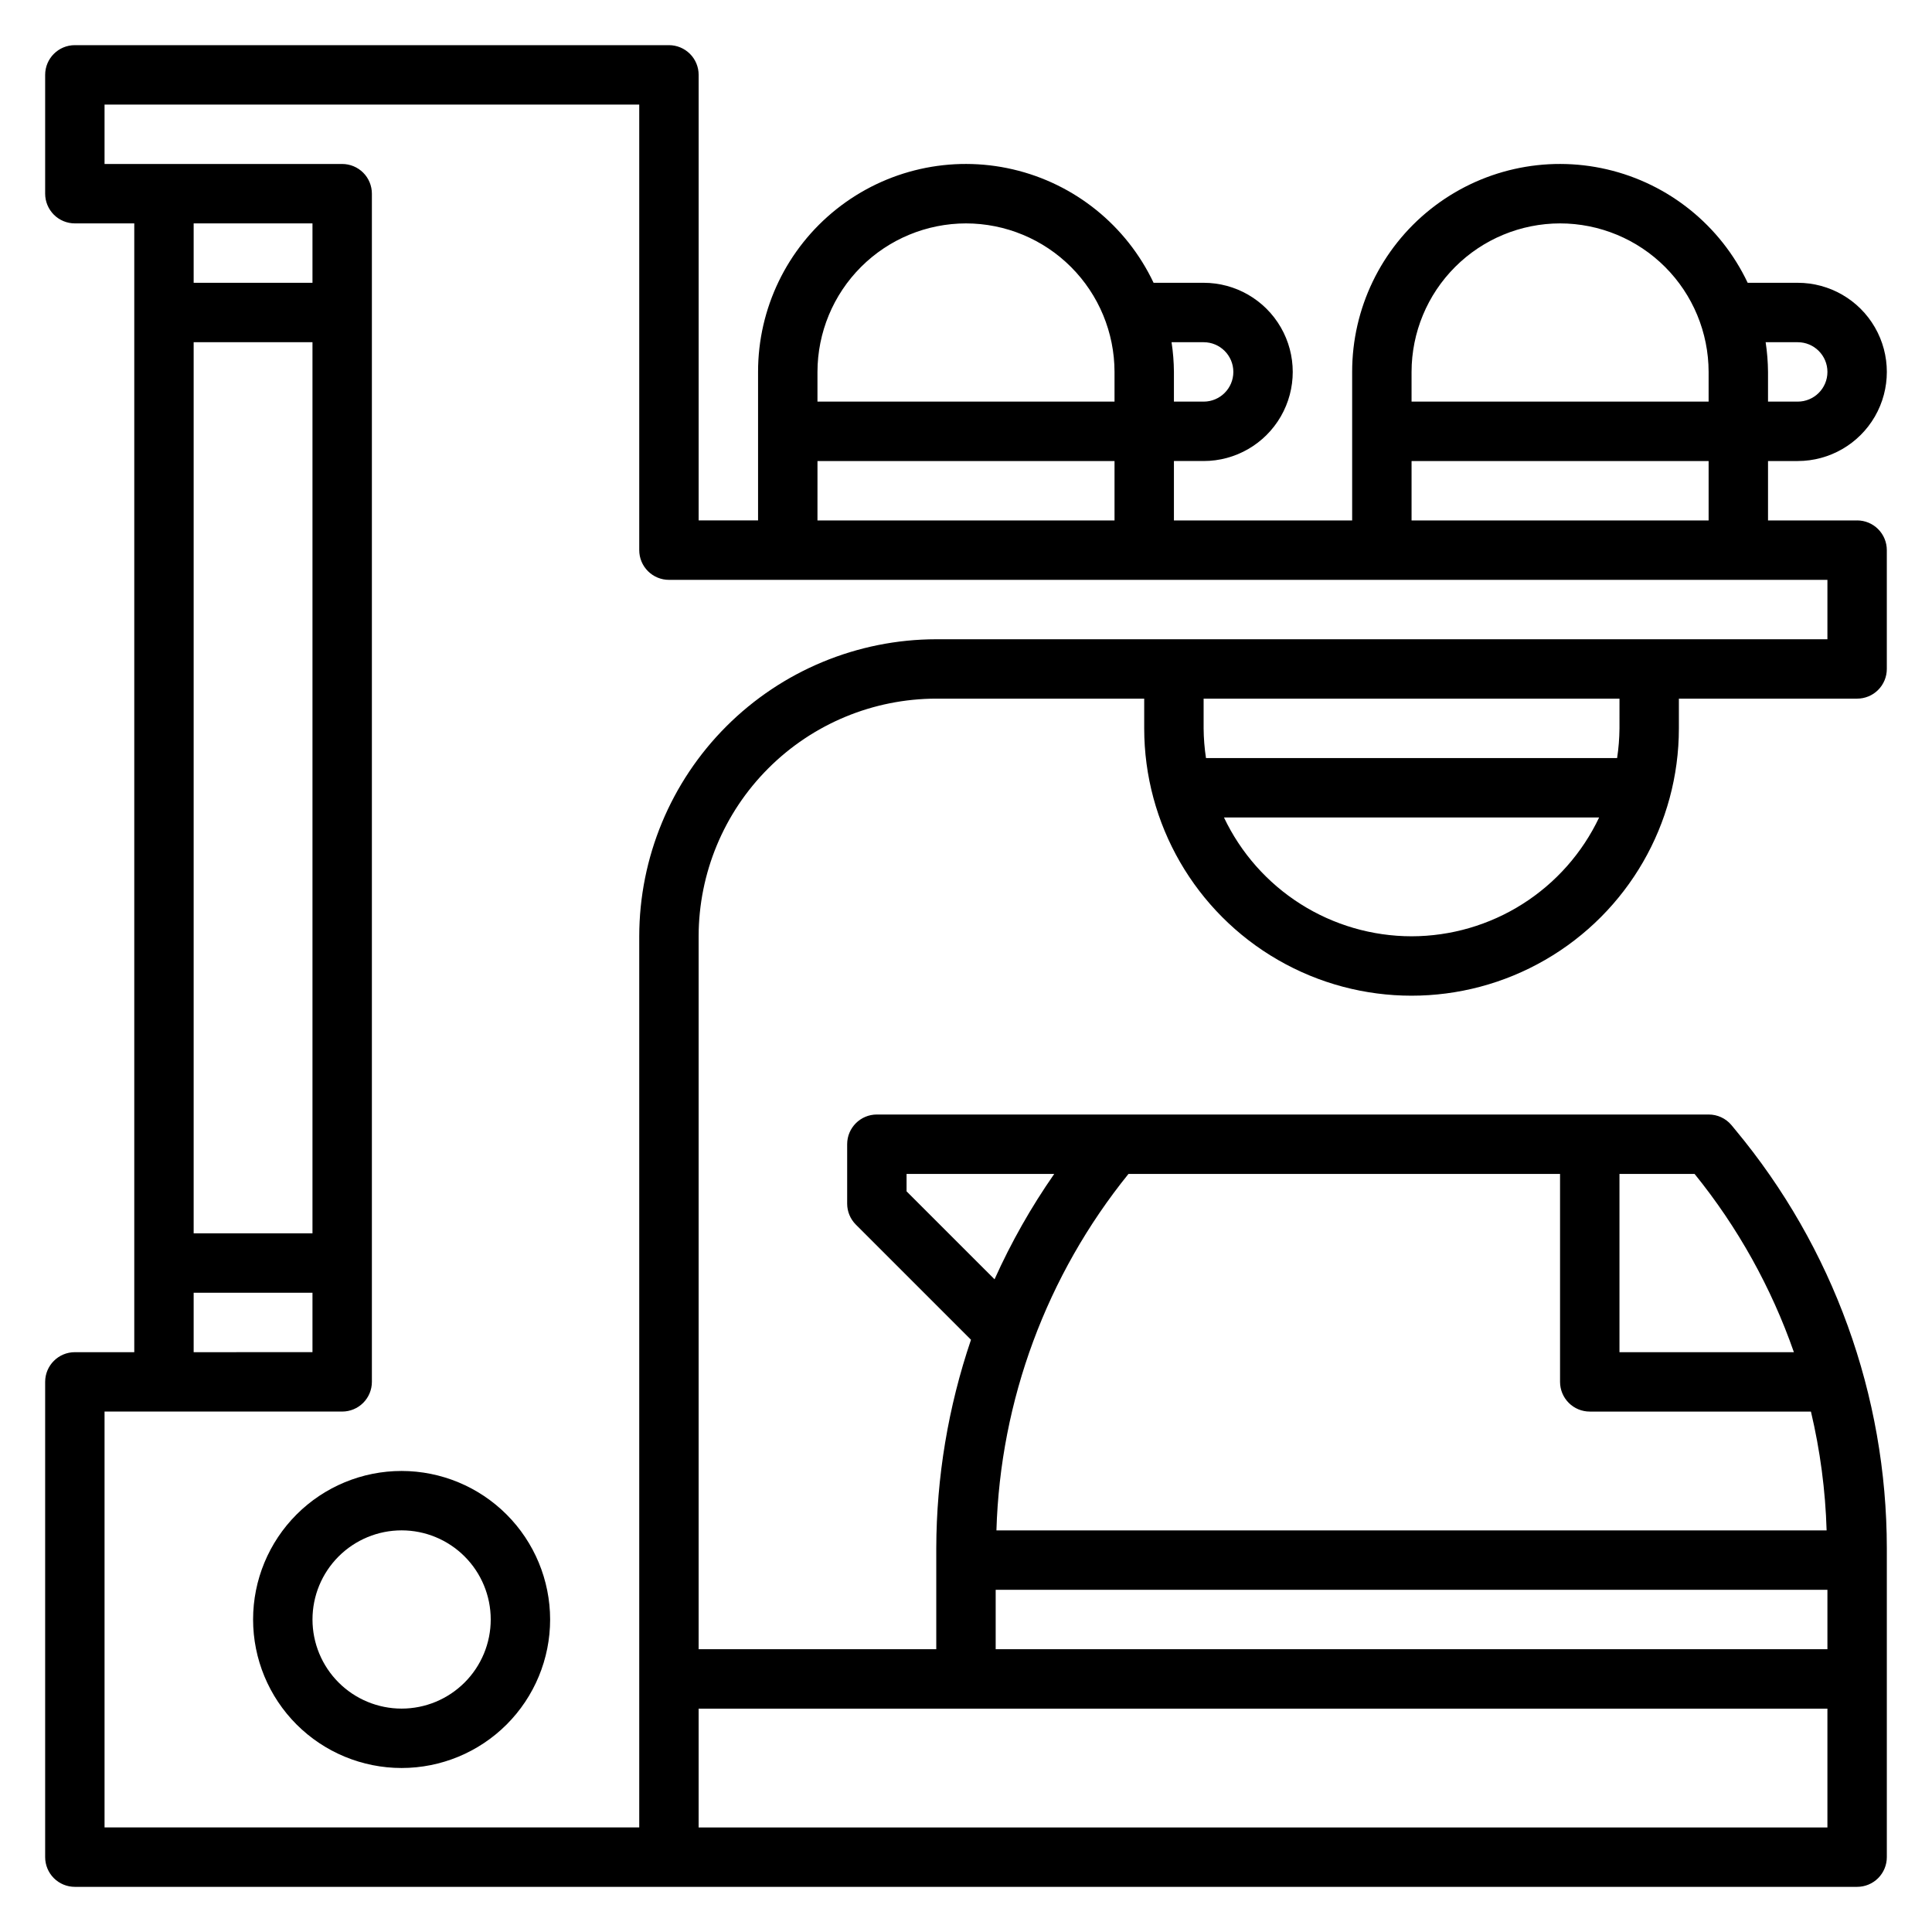 <?xml version="1.0" encoding="UTF-8"?>
<!-- The Best Svg Icon site in the world: iconSvg.co, Visit us! https://iconsvg.co -->
<svg fill="#000000" width="800px" height="800px" version="1.1" viewBox="144 144 512 512" xmlns="http://www.w3.org/2000/svg">
 <g>
  <path d="m636.16 281.92h-23.617v-15.742h7.871c8.438 0 16.234-4.504 20.453-11.809 4.219-7.309 4.219-16.309 0-23.617s-12.016-11.809-20.453-11.809h-13.262c-7.195-15.188-20.926-26.258-37.293-30.062-16.367-3.805-33.574 0.074-46.727 10.531-13.156 10.453-20.812 26.344-20.797 43.148v39.359h-47.234v-15.742h7.875c8.434 0 16.23-4.504 20.449-11.809 4.219-7.309 4.219-16.309 0-23.617s-12.016-11.809-20.449-11.809h-13.266c-7.191-15.188-20.926-26.258-37.293-30.062-16.367-3.805-33.574 0.074-46.727 10.531-13.152 10.453-20.812 26.344-20.797 43.148v39.359h-15.746v-118.08c0-2.086-0.828-4.09-2.305-5.566-1.477-1.473-3.477-2.305-5.566-2.305h-157.44c-4.348 0-7.871 3.523-7.871 7.871v31.488c0 2.09 0.832 4.09 2.305 5.566 1.477 1.477 3.481 2.309 5.566 2.309h15.746v299.14h-15.746c-4.348 0-7.871 3.523-7.871 7.871v125.95c0 2.086 0.832 4.09 2.305 5.566 1.477 1.477 3.481 2.305 5.566 2.305h472.32c2.086 0 4.09-0.828 5.566-2.305 1.477-1.477 2.305-3.481 2.305-5.566v-81.871c-0.027-40.512-14.23-79.738-40.148-110.88l-1.039-1.258v-0.004c-1.5-1.781-3.715-2.801-6.043-2.793h-220.42c-4.348 0-7.871 3.523-7.871 7.871v15.746c0 2.086 0.828 4.086 2.305 5.562l30.512 30.512c-6.043 17.793-9.152 36.449-9.203 55.238v26.766h-62.977v-188.93c0.02-16.695 6.66-32.703 18.469-44.508 11.805-11.809 27.812-18.449 44.508-18.469h55.105v7.875c0 25.309 13.504 48.699 35.426 61.355 21.918 12.656 48.926 12.656 70.848 0 21.918-12.656 35.422-36.047 35.422-61.355v-7.875h47.234c2.086 0 4.09-0.828 5.566-2.305 1.477-1.477 2.305-3.477 2.305-5.566v-31.488c0-2.086-0.828-4.09-2.305-5.566-1.477-1.477-3.481-2.305-5.566-2.305zm-15.742-47.23h-0.004c4.348 0 7.875 3.523 7.875 7.871s-3.527 7.871-7.875 7.871h-7.871v-7.871c-0.023-2.637-0.23-5.266-0.629-7.871zm-62.98-31.488c10.438 0.012 20.441 4.16 27.82 11.539 7.379 7.379 11.527 17.383 11.543 27.82v7.871h-78.723v-7.871c0.012-10.438 4.164-20.441 11.543-27.82 7.379-7.379 17.383-11.527 27.816-11.539zm-39.359 62.977h78.723v15.742h-78.723zm-55.105-31.488h0.004c4.348 0 7.871 3.523 7.871 7.871s-3.523 7.871-7.871 7.871h-7.875v-7.871c-0.02-2.637-0.23-5.266-0.629-7.871zm-62.973-31.488c10.434 0.012 20.438 4.16 27.816 11.539 7.379 7.379 11.531 17.383 11.543 27.82v7.871h-78.723v-7.871c0.016-10.438 4.164-20.441 11.543-27.82 7.379-7.379 17.383-11.527 27.82-11.539zm-39.359 62.977h78.719v15.742h-78.723zm-165.32-62.977h31.488v15.742h-31.488zm0 283.39h31.488v15.742l-31.488 0.004zm31.488-15.742h-31.488v-236.16h31.488zm392.59 31.488h-46.223v-47.234h19.91-0.004c11.43 14.109 20.332 30.09 26.316 47.234zm-176.33-47.23 114.36-0.004v55.105c0 2.086 0.832 4.09 2.309 5.566 1.477 1.477 3.477 2.305 5.566 2.305h58.613c2.445 10.328 3.84 20.879 4.156 31.488h-220.01c1.02-34.465 13.312-67.648 34.992-94.465zm-58.82 4.609v-4.613h39.133c-6.125 8.797-11.422 18.145-15.816 27.922zm23.617 105.6h220.42v15.742h-220.42zm-7.871 31.488h228.29v31.488h-299.14v-31.488zm118.08-204.68c-10.414-0.012-20.613-2.977-29.41-8.551s-15.836-13.527-20.301-22.938h99.422c-4.461 9.41-11.5 17.363-20.301 22.938-8.797 5.574-18.996 8.539-29.41 8.551zm55.105-55.105v0.004c-0.023 2.633-0.234 5.266-0.629 7.871h-108.95c-0.398-2.606-0.609-5.238-0.629-7.871v-7.875h110.21zm55.105-23.617-236.16 0.004c-20.871 0.023-40.879 8.324-55.637 23.082-14.758 14.758-23.059 34.766-23.082 55.637v236.16h-141.7v-110.21h62.977c2.086 0 4.09-0.828 5.566-2.305 1.477-1.477 2.305-3.481 2.305-5.566v-314.88c0-2.086-0.828-4.09-2.305-5.566-1.477-1.473-3.481-2.305-5.566-2.305h-62.977v-15.742h141.7v118.08c0 2.09 0.828 4.09 2.305 5.566 1.477 1.477 3.481 2.309 5.566 2.309h307.01z"/>
  <path d="m250.43 533.82c-10.438 0-20.449 4.144-27.832 11.527-7.379 7.383-11.527 17.391-11.527 27.832 0 10.438 4.148 20.449 11.527 27.832 7.383 7.379 17.395 11.527 27.832 11.527s20.449-4.148 27.832-11.527c7.383-7.383 11.527-17.395 11.527-27.832-0.012-10.438-4.164-20.441-11.539-27.82-7.379-7.379-17.387-11.527-27.82-11.539zm0 62.977c-6.262 0-12.27-2.488-16.699-6.918-4.43-4.43-6.918-10.438-6.918-16.699 0-6.266 2.488-12.27 6.918-16.699 4.43-4.43 10.438-6.918 16.699-6.918 6.266 0 12.27 2.488 16.699 6.918 4.43 4.43 6.918 10.434 6.918 16.699 0 6.262-2.488 12.27-6.918 16.699-4.43 4.43-10.434 6.918-16.699 6.918z"/>
 </g>
</svg>